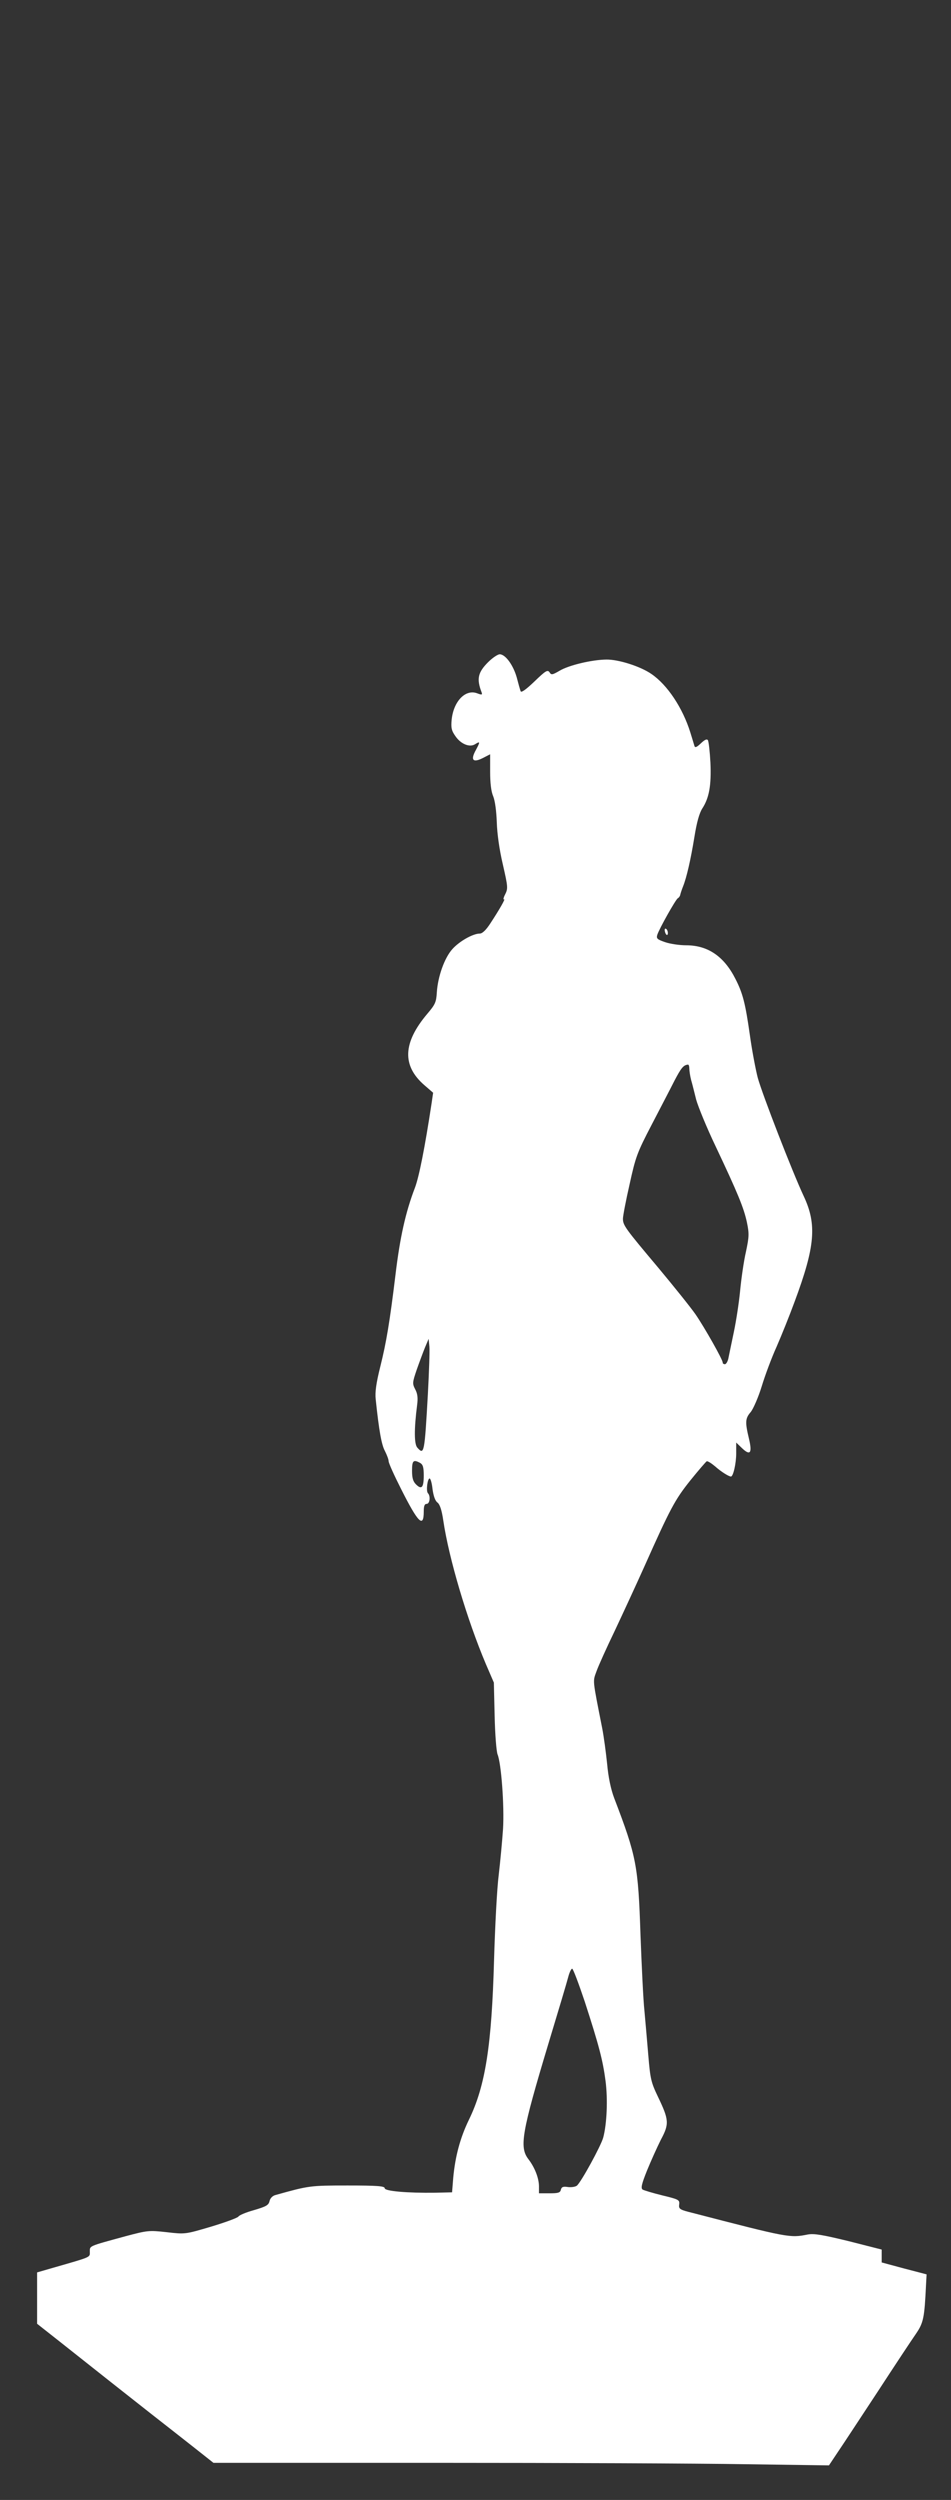 <?xml version="1.0" standalone="no"?>
<!DOCTYPE svg PUBLIC "-//W3C//DTD SVG 20010904//EN"
 "http://www.w3.org/TR/2001/REC-SVG-20010904/DTD/svg10.dtd">
<svg version="1.0" xmlns="http://www.w3.org/2000/svg"
 width="487pt" height="1280pt" viewBox="0 0 487 1280"
 preserveAspectRatio="xMidYMid meet">
<rect x="0" y="0" width="487" height="1280" fill="#333333" stroke="none"/>
<g transform="translate(0,1280) scale(0.1,-0.1)"
fill="#ffffff" stroke="none">
<path d="M2500 9410 c-53 -53 -60 -86 -34 -154 5 -14 2 -15 -22 -6 -60 23
-121 -40 -131 -134 -4 -42 -1 -57 19 -85 27 -40 72 -59 100 -42 27 17 28 14 5
-29 -29 -52 -15 -67 36 -41 l37 19 0 -89 c0 -59 5 -102 16 -127 9 -23 16 -74
18 -132 2 -60 13 -139 31 -216 26 -114 27 -123 12 -153 -9 -17 -11 -29 -6 -26
10 7 -22 -50 -70 -123 -22 -34 -41 -52 -54 -52 -35 0 -104 -39 -140 -79 -41
-45 -75 -142 -80 -222 -3 -50 -8 -62 -49 -110 -125 -148 -130 -265 -15 -365
l45 -39 -8 -55 c-35 -230 -64 -375 -85 -431 -48 -125 -77 -255 -100 -448 -29
-239 -47 -346 -77 -466 -22 -88 -28 -133 -24 -170 17 -162 30 -233 47 -264 10
-20 19 -43 19 -52 0 -10 29 -74 64 -143 87 -173 116 -202 116 -115 0 28 4 39
15 39 16 0 21 40 6 55 -10 12 -2 75 9 75 5 0 12 -25 15 -55 5 -36 14 -60 25
-68 12 -9 22 -37 30 -92 29 -196 122 -508 218 -735 l41 -95 4 -170 c2 -95 9
-182 15 -198 19 -46 35 -263 28 -381 -4 -60 -14 -166 -22 -235 -9 -69 -19
-265 -24 -436 -12 -437 -44 -645 -129 -819 -45 -93 -70 -188 -80 -296 l-6 -75
-85 -2 c-144 -2 -260 8 -260 23 0 11 -37 14 -190 14 -194 0 -198 -1 -370 -49
-15 -4 -27 -17 -30 -32 -5 -20 -18 -27 -79 -45 -40 -11 -76 -26 -80 -33 -5 -7
-68 -30 -141 -52 -132 -39 -132 -39 -227 -28 -91 10 -98 9 -211 -21 -190 -52
-182 -48 -182 -79 0 -30 11 -25 -187 -82 l-83 -24 0 -131 0 -132 118 -93 c188
-149 351 -278 467 -369 60 -47 156 -122 213 -167 l105 -83 1146 0 c630 0 1340
-3 1576 -7 l430 -6 46 69 c26 38 117 177 204 309 86 132 174 265 195 295 39
57 44 81 52 250 l3 55 -115 30 -115 31 0 33 0 33 -169 43 c-136 33 -177 40
-210 34 -91 -18 -97 -17 -591 111 -65 16 -70 20 -67 43 3 23 -2 26 -85 46 -49
12 -95 26 -102 30 -10 7 -6 27 22 97 20 49 52 120 71 158 44 82 42 102 -15
221 -35 73 -39 91 -49 210 -6 72 -15 175 -20 230 -6 55 -14 228 -20 385 -12
360 -20 403 -135 704 -17 45 -30 107 -36 175 -6 58 -17 140 -25 181 -51 259
-49 238 -29 294 10 28 52 121 93 206 40 85 109 234 152 330 133 298 156 341
235 440 42 52 80 96 84 98 5 2 24 -10 43 -26 30 -27 70 -52 81 -52 12 0 27 68
27 118 l0 56 30 -29 c42 -40 53 -25 35 50 -20 84 -19 103 10 136 13 17 39 76
56 132 17 56 51 147 76 202 24 55 66 159 92 230 105 282 115 395 47 540 -57
121 -214 526 -236 608 -10 39 -29 137 -40 217 -23 162 -36 214 -74 288 -58
115 -141 172 -252 172 -33 0 -82 7 -108 16 -41 14 -46 19 -40 38 10 31 93 179
105 187 6 3 12 12 13 20 2 8 8 26 14 41 18 45 39 136 58 253 12 75 25 121 40
145 36 55 47 120 42 235 -3 57 -9 109 -13 115 -5 8 -16 3 -36 -16 -21 -20 -30
-24 -33 -13 -2 8 -12 39 -21 69 -39 125 -117 243 -199 299 -56 39 -169 75
-231 74 -75 -1 -192 -29 -239 -57 -38 -22 -43 -23 -52 -8 -10 14 -20 8 -77
-47 -45 -43 -68 -59 -71 -50 -3 8 -12 40 -20 71 -18 63 -58 118 -87 118 -10 0
-37 -18 -59 -40z m1030 -2081 c0 -12 4 -38 9 -58 6 -20 17 -65 26 -101 10 -36
54 -144 100 -240 113 -239 144 -314 160 -389 12 -58 11 -74 -5 -150 -11 -47
-24 -138 -30 -201 -6 -63 -21 -158 -32 -210 -11 -52 -23 -111 -27 -130 -3 -19
-12 -35 -19 -35 -6 0 -12 4 -11 8 1 14 -93 180 -139 247 -25 36 -111 143 -191
239 -169 201 -181 217 -181 251 0 14 15 93 34 176 31 141 38 161 113 305 44
85 97 186 117 226 34 65 46 80 69 82 4 1 7 -9 7 -20z m-1339 -1669 c-17 -303
-19 -311 -54 -272 -16 18 -17 92 -1 218 5 37 2 59 -10 81 -15 29 -14 35 8 100
13 37 32 88 42 113 l19 45 4 -40 c2 -22 -2 -132 -8 -245z m-40 -350 c15 -9 19
-22 19 -65 0 -62 -11 -74 -40 -45 -15 15 -20 33 -20 70 0 52 7 58 41 40z m843
-2757 c73 -225 93 -301 107 -408 12 -93 7 -219 -12 -290 -12 -43 -113 -228
-135 -246 -8 -6 -28 -9 -45 -7 -25 4 -33 1 -37 -14 -3 -15 -14 -18 -58 -18
l-54 0 0 35 c0 42 -21 97 -55 141 -46 61 -33 137 103 589 50 165 96 319 102
343 6 23 15 42 20 42 5 0 33 -75 64 -167z"/>
<path d="M3404 8035 c3 -21 16 -31 16 -12 0 9 -4 18 -9 21 -5 4 -8 -1 -7 -9z"/>
</g>
</svg>

